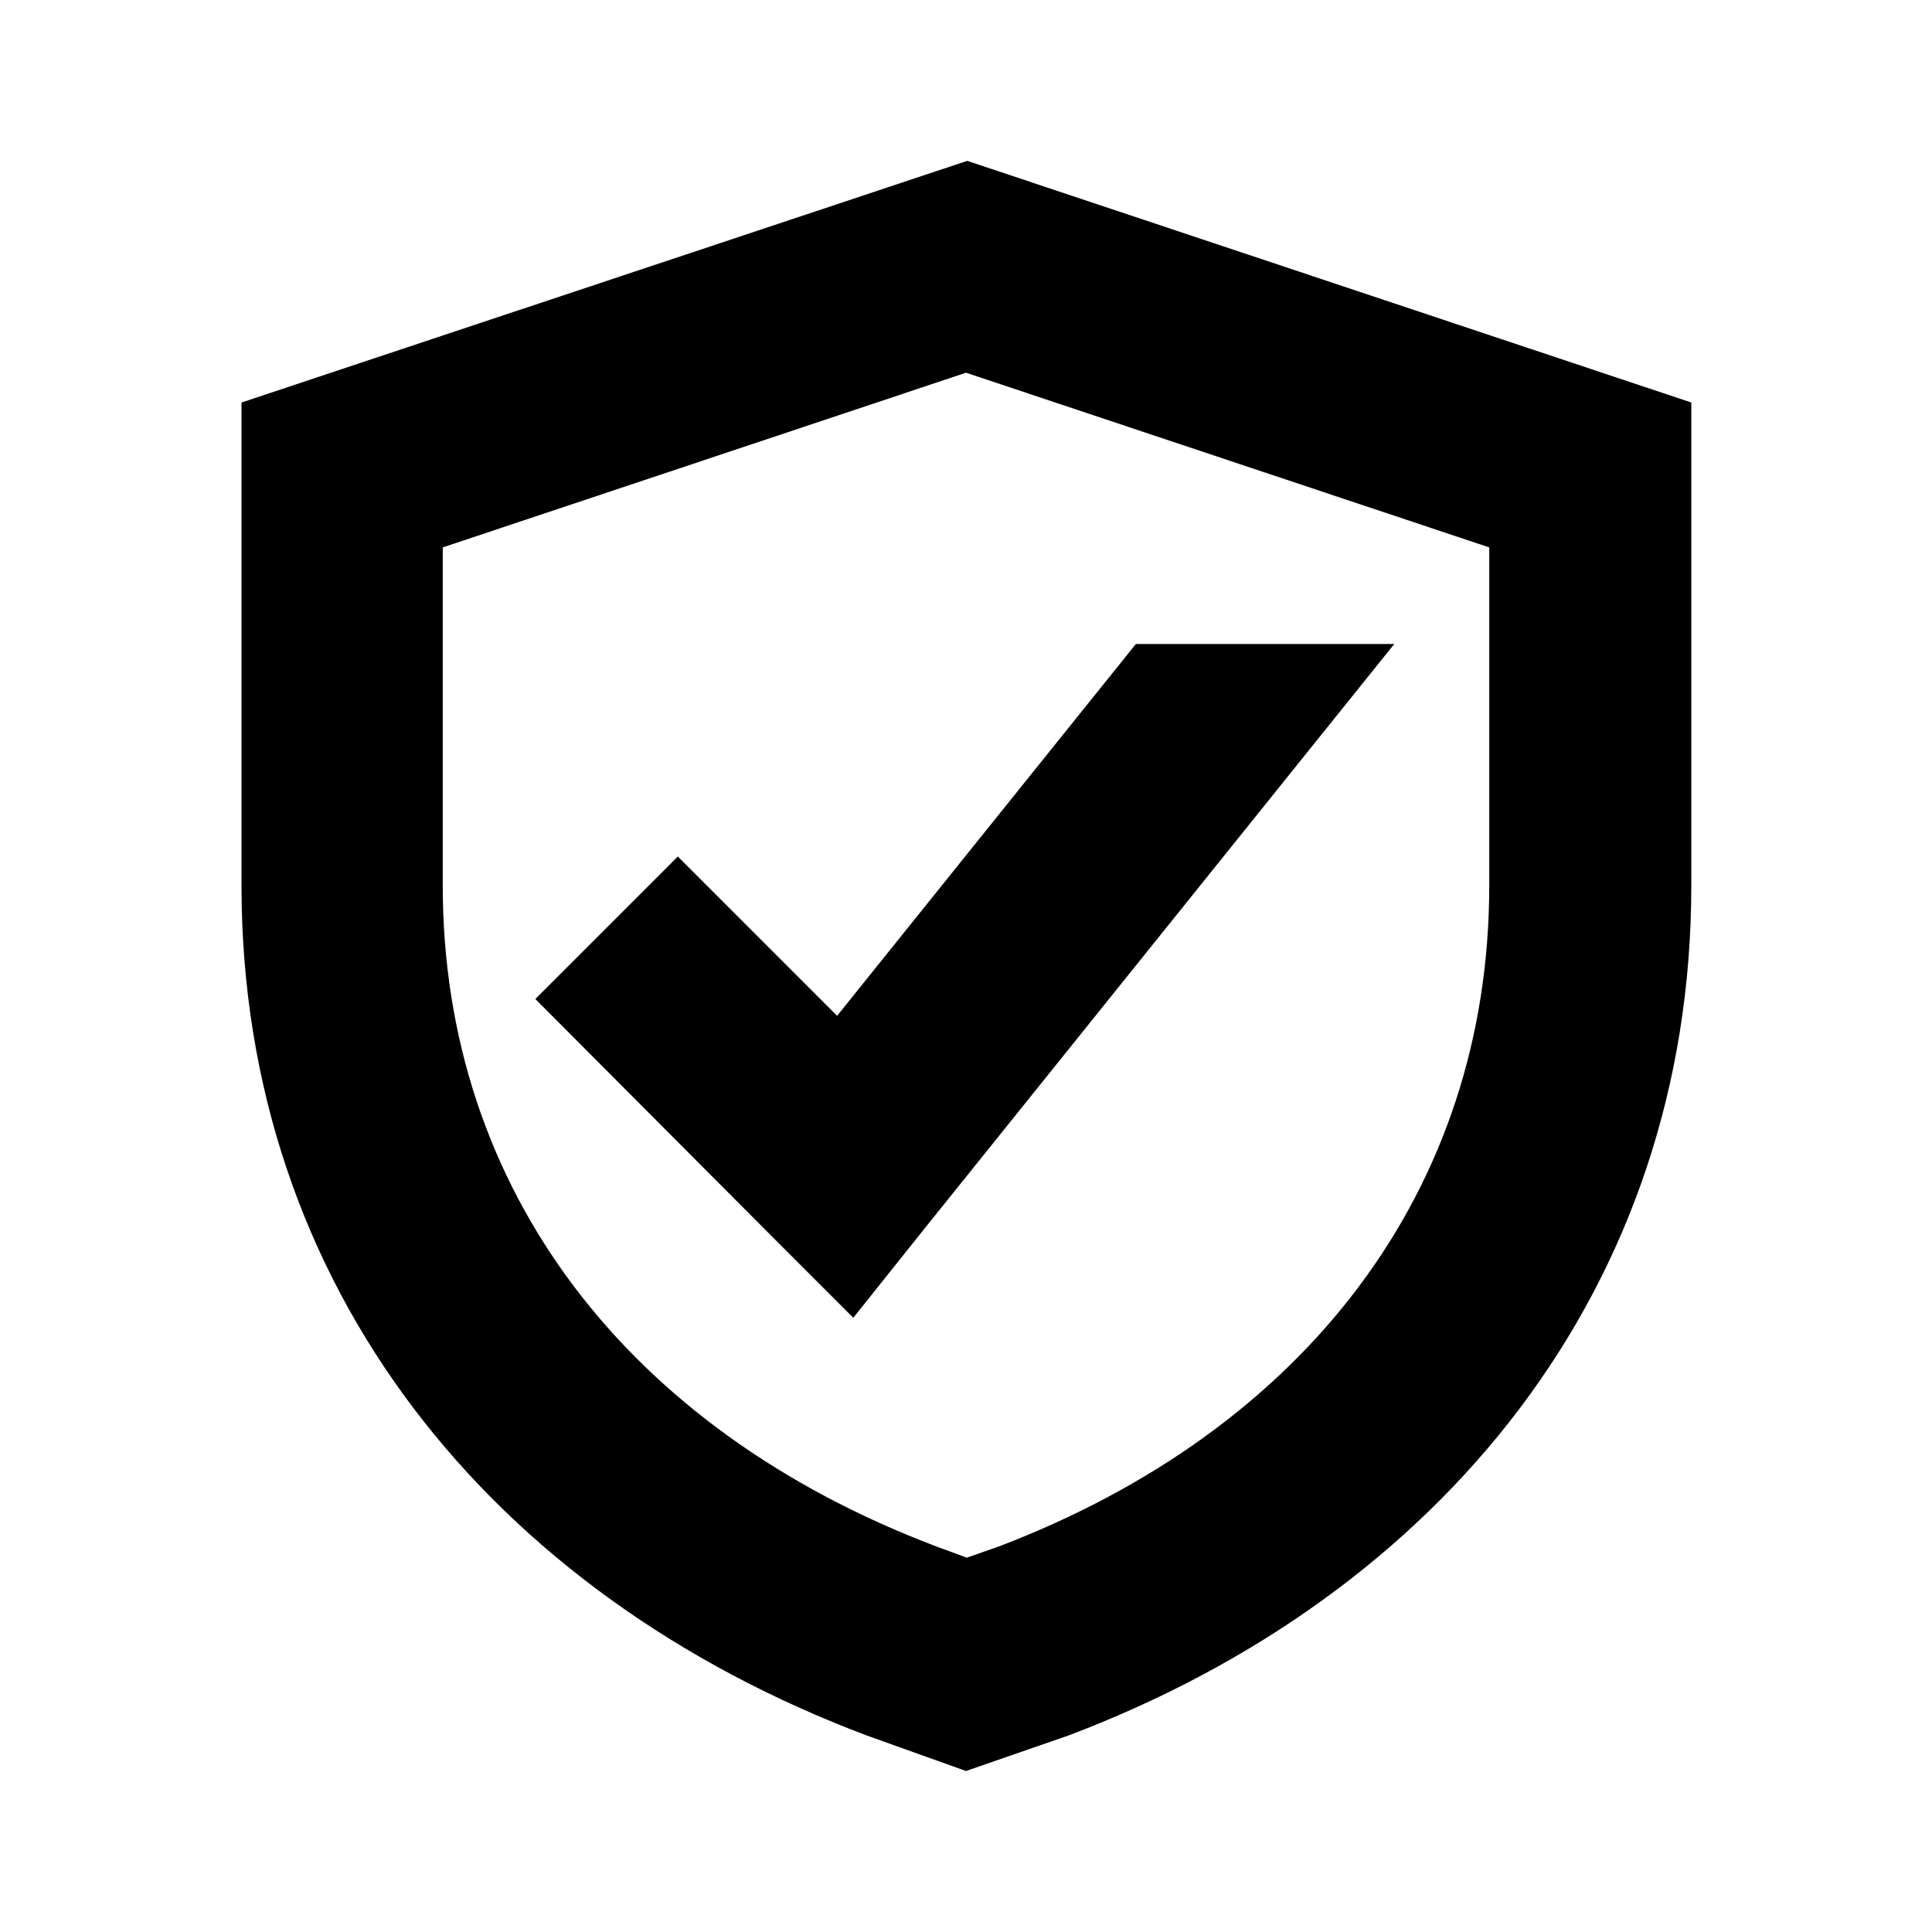 <svg xmlns="http://www.w3.org/2000/svg" viewBox="0 0 24 24" id="verified-medium" aria-hidden="true" role="none" data-supported-dps="24x24" fill="currentColor" width="24" height="24">
  <path d="M18.5 11c0 3.79-2.29 6.76-6.09 8.21l-.4.14-.38-.14C7.8 17.76 5.5 14.78 5.5 11V6.8L12 4.63l6.5 2.17V11zm-6.49-9L3 5v6c0 5 3.12 8.81 7.77 10.56L12 22l1.27-.44C17.9 19.81 21.01 16 21.01 11V5l-8.99-3zm-1.62 10.63L14.11 8h3.21l-5.85 7.28-.87 1.09-.99-.99-2.96-2.97 1.77-1.77 1.98 1.98z" fill="currentColor" fill-rule="evenodd"></path>
</svg>
